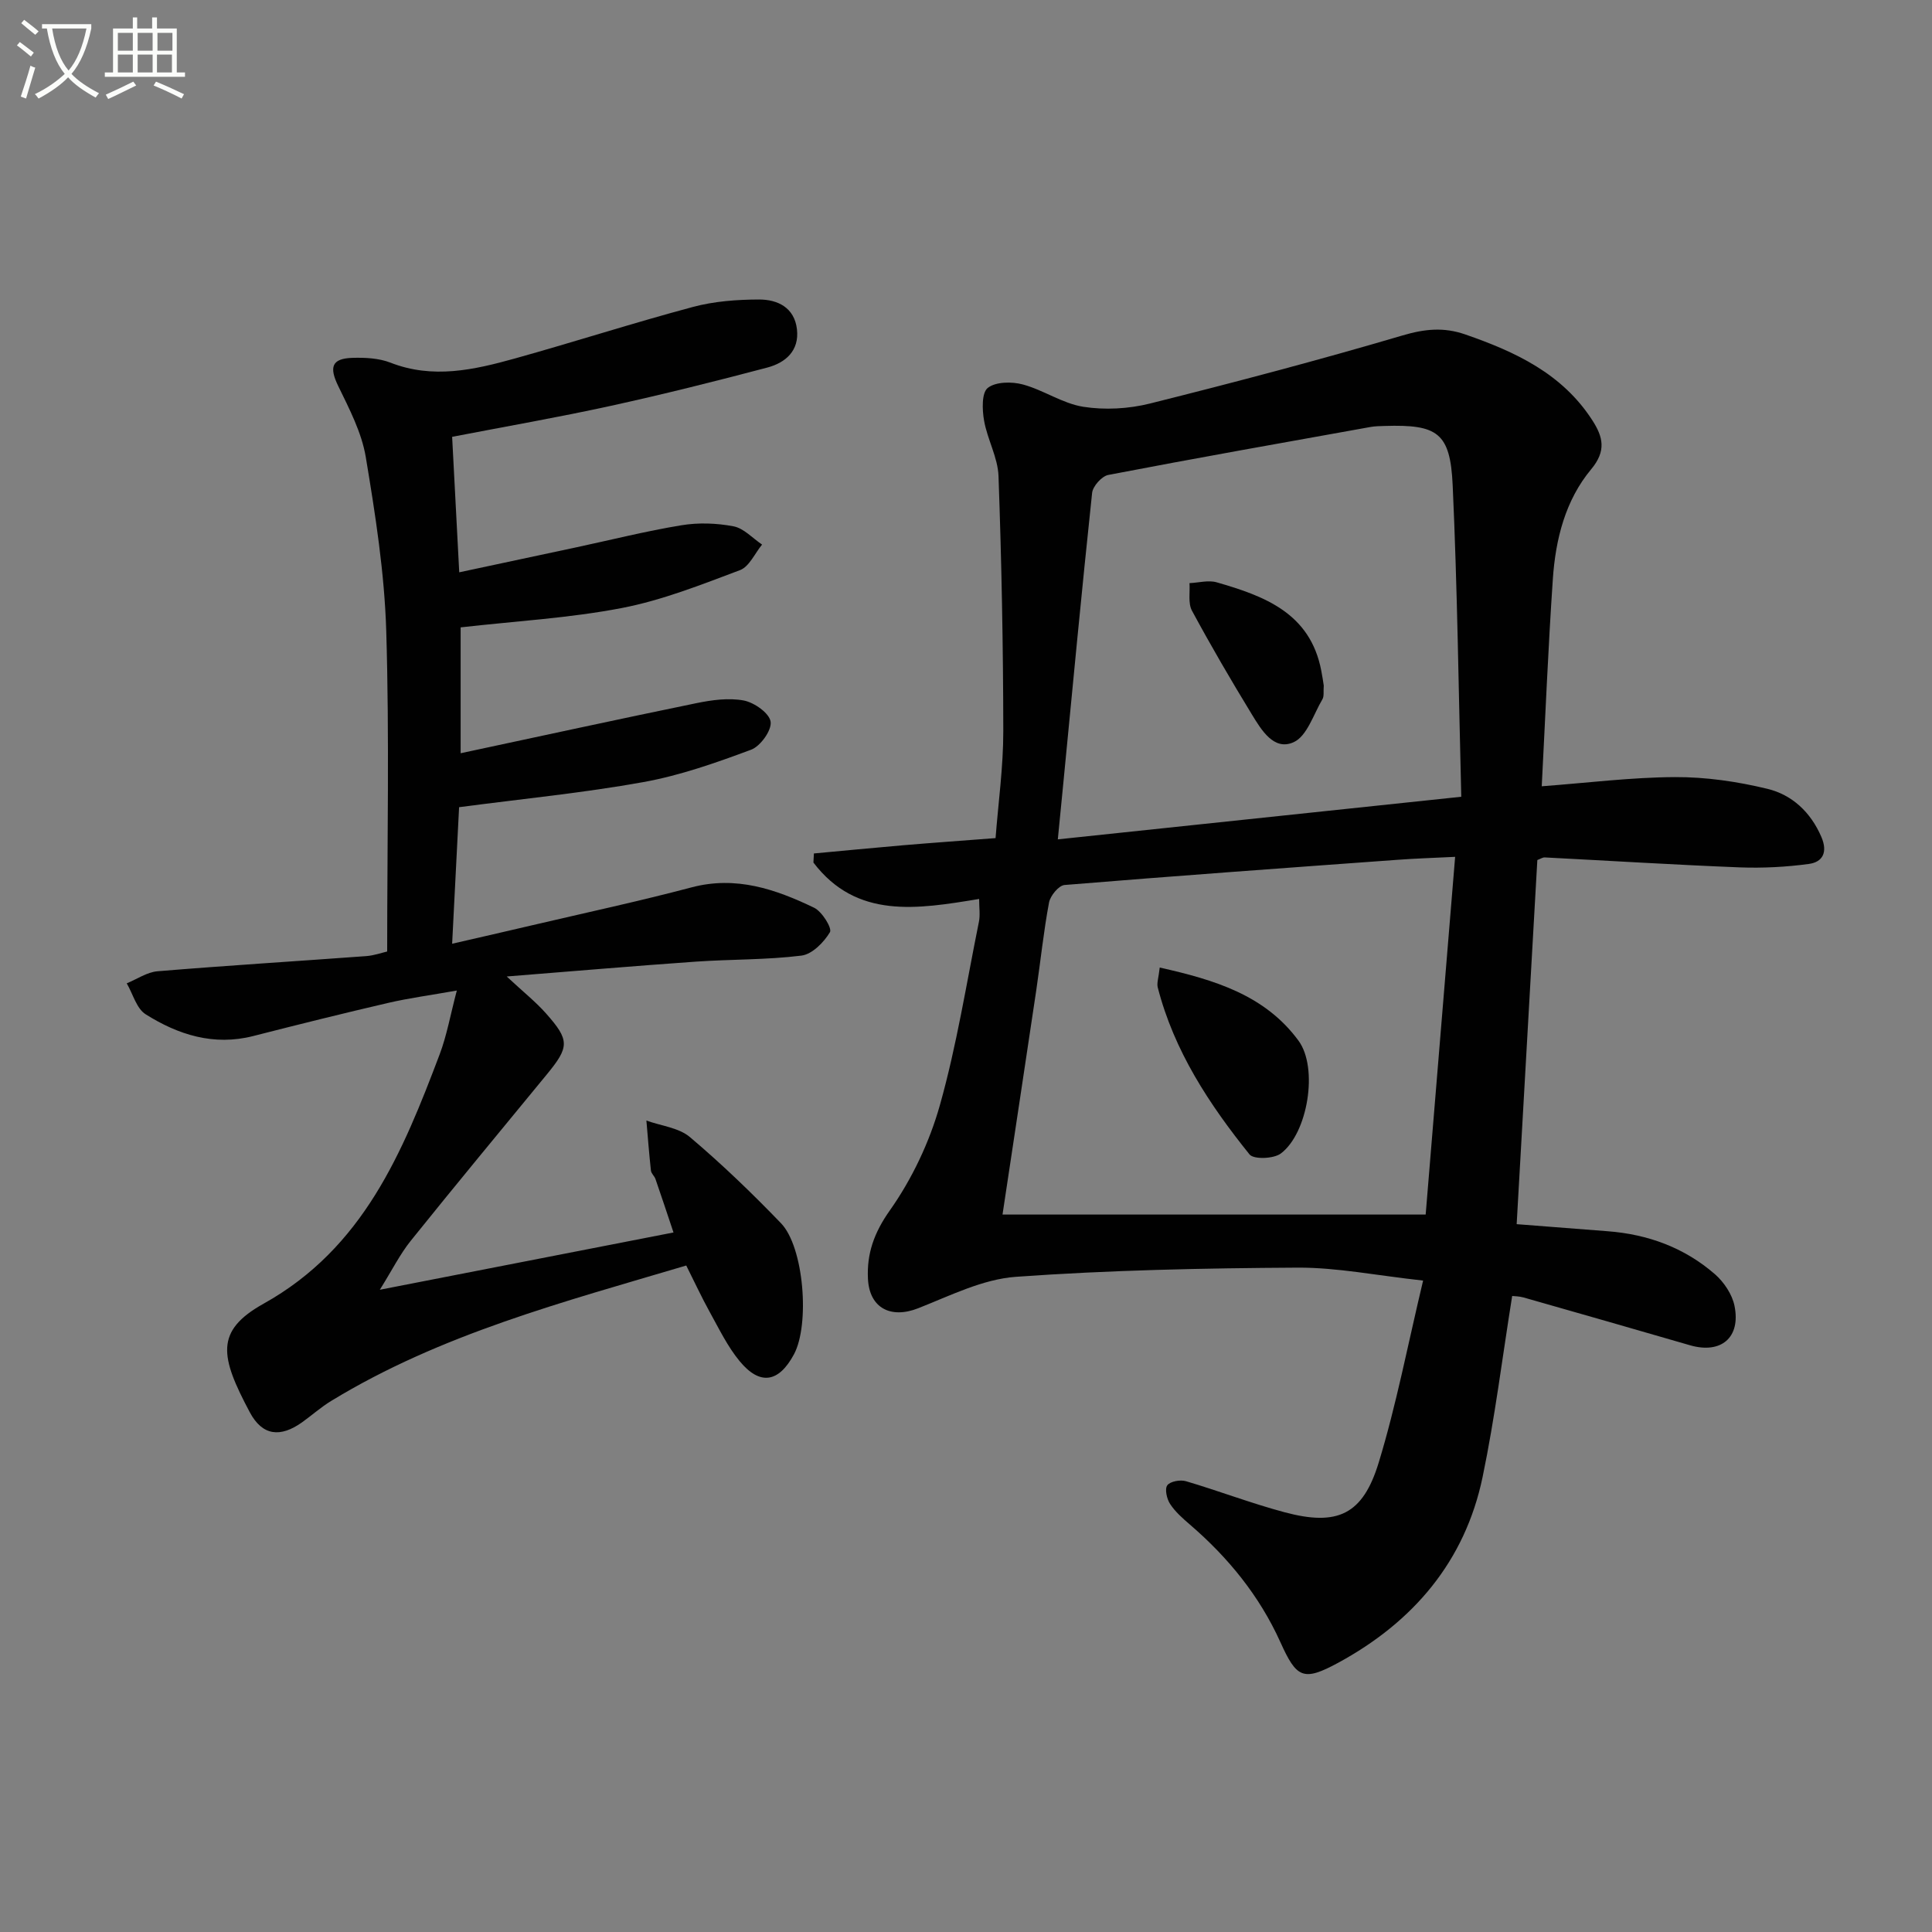 <svg enable-background="new 0 0 400 400" viewBox="0 0 400 400" xmlns="http://www.w3.org/2000/svg"><rect x="0" y="0" width="400" height="400" fill="#808080" stroke="none"/><path d="m6.4 11.7c-1-.8-1.9-1.6-2.9-2.3l.6-.7c.9.7 1.9 1.4 2.9 2.2zm-2.1 8.3c.7-2.1 1.4-4.2 2-6.4.2.1.6.3 1 .4-.7 2.3-1.3 4.4-1.9 6.4zm3-12.8c-1.1-.9-2.1-1.7-2.9-2.4l.6-.7c1 .8 2 1.5 3 2.4zm1.4-1.3v-.9h10.2v.9c-.9 4.2-2.3 7.3-4.1 9.4 1.3 1.4 3.2 2.7 5.7 4-.2.2-.4.5-.7.9-2.5-1.4-4.4-2.7-5.7-4.2-1.4 1.5-3.5 3-6.1 4.4 0 0 0 0-.1-.1-.3-.4-.5-.7-.7-.8 2.7-1.3 4.7-2.8 6.2-4.2-1.8-2.2-3-5.3-3.7-9.4zm9.2 0h-7.1c.6 3.8 1.7 6.7 3.4 8.7 1.7-2 2.9-4.8 3.7-8.7z" fill="#fbfcfa"/><path d="m31.6 3.6h.9v2.3h4.1v9.1h1.7v.9h-16.6v-.9h1.7v-9.1h4.1v-2.3h.9v2.3h3.1v-2.3zm-4 13.3.6.8c-1.9.9-3.8 1.9-5.8 2.8-.2-.3-.3-.6-.5-.9 2-.9 3.9-1.8 5.7-2.7zm-3.2-10.1v3.7h3.1v-3.7zm0 4.5v3.7h3.1v-3.7zm4.1-4.5v3.7h3.1v-3.7zm0 4.5v3.7h3.1v-3.7zm9.1 9.1c-2.1-1.1-4.1-2-5.8-2.7l.5-.8c2.2.9 4.1 1.8 5.8 2.6zm-1.9-13.6h-3.1v3.7h3.1zm-3.2 4.5v3.7h3.1v-3.7z" fill="#fbfcfa"/><g fill="#010101"><path d="m202.72 186.12c-12.8 2.11-25.37 4.22-34.31-7.54.03-.63.07-1.26.1-1.88 6.17-.57 12.33-1.17 18.5-1.7 6.12-.52 12.24-.95 19.11-1.48.57-7.38 1.61-14.77 1.6-22.17-.02-17.6-.36-35.21-.99-52.79-.14-3.85-2.31-7.59-2.99-11.48-.39-2.24-.52-5.74.76-6.76 1.63-1.3 4.99-1.34 7.27-.72 4.28 1.15 8.21 3.94 12.51 4.62 4.47.7 9.39.43 13.79-.67 17.52-4.38 34.99-8.99 52.31-14.1 4.57-1.35 8.52-1.76 12.98-.21 10.39 3.6 20.1 8.11 26.33 17.8 2.19 3.4 2.93 6.3-.25 10.11-5.36 6.42-7.38 14.5-7.94 22.73-.97 14.23-1.55 28.5-2.3 42.91 9.51-.71 18.55-1.86 27.6-1.9 6.39-.03 12.91.92 19.13 2.43 5.11 1.24 8.96 4.83 11.17 9.97 1.34 3.13.3 5.19-2.6 5.58-4.72.64-9.56.89-14.33.71-13.45-.53-26.89-1.37-40.34-2.06-.45-.02-.91.31-1.54.54-1.42 25.02-2.84 50.04-4.28 75.39 6.29.49 12.54.99 18.79 1.46 8.37.63 15.95 3.4 22.28 8.92 1.86 1.63 3.55 4.16 4.03 6.53 1.34 6.6-2.81 10.02-9.22 8.16-11.47-3.33-22.95-6.62-34.44-9.89-.92-.26-1.91-.26-2.37-.31-2.03 12.64-3.56 25.16-6.12 37.46-3.65 17.53-14.4 30.06-29.9 38.48-7.28 3.95-8.63 3.14-11.98-4.29-4.32-9.56-10.79-17.5-18.72-24.32-1.5-1.29-3.05-2.65-4.11-4.28-.68-1.04-1.14-3.1-.57-3.86.61-.82 2.69-1.19 3.87-.84 6.84 2.02 13.53 4.59 20.42 6.43 10.94 2.92 16.18.53 19.48-10.3 3.66-12 6.02-24.4 9.19-37.67-9.61-1.05-17.8-2.72-25.98-2.68-19.45.11-38.93.51-58.32 1.9-6.88.49-13.63 3.91-20.24 6.51-5.64 2.22-10.1 0-10.4-6.1-.26-5.2 1.26-9.53 4.52-14.14 4.59-6.5 8.21-14.13 10.37-21.8 3.5-12.42 5.51-25.27 8.08-37.95.29-1.4.05-2.89.05-4.75zm99.82-21.16c-.56-22.01-.81-43.28-1.78-64.51-.5-10.87-3.12-12.6-14.08-12.26-1 .03-2.01.04-2.98.22-18.09 3.25-36.19 6.45-54.24 9.92-1.35.26-3.2 2.33-3.35 3.72-2.16 20.29-4.07 40.6-6.04 60.91-.34 3.51-.69 7.01-1.06 10.82 28.09-2.98 55.3-5.85 83.53-8.82zm-1.27 12.44c-4.67.23-8.28.34-11.88.61-23 1.67-46.01 3.33-68.99 5.22-1.2.1-2.95 2.22-3.21 3.63-1.13 6.02-1.75 12.14-2.65 18.21-2.31 15.52-4.67 31.03-6.98 46.39h87.61c2-24.34 4.01-48.79 6.1-74.06z"/><path d="m80.16 197c0-22.39.47-44.36-.19-66.3-.36-12.06-2.25-24.13-4.24-36.07-.85-5.09-3.41-9.98-5.71-14.72-1.89-3.89-1.37-5.69 2.95-5.82 2.62-.08 5.46.06 7.86.99 8.8 3.44 17.33 1.49 25.81-.87 12.31-3.43 24.48-7.36 36.82-10.66 4.4-1.18 9.13-1.53 13.71-1.54 3.83 0 7.31 1.66 7.83 6.16.51 4.46-2.37 6.93-6.14 7.93-10.74 2.84-21.52 5.54-32.37 7.92-10.82 2.37-21.75 4.27-32.88 6.42.48 9.19.95 18.1 1.47 28.05 8.4-1.79 16.24-3.46 24.09-5.14 7.3-1.56 14.55-3.39 21.91-4.6 3.51-.58 7.29-.45 10.79.22 2.13.41 3.95 2.46 5.91 3.78-1.5 1.82-2.66 4.57-4.57 5.29-8.03 3.02-16.13 6.24-24.5 7.85-10.87 2.09-22.02 2.71-33.34 4v26.06c16.38-3.5 32.56-7.03 48.77-10.36 3.21-.66 6.7-1.15 9.84-.56 2.18.41 5.31 2.62 5.57 4.39s-2.11 5.08-4.04 5.8c-7.28 2.71-14.73 5.34-22.34 6.71-12.37 2.23-24.93 3.45-38.12 5.19-.44 8.72-.92 18.09-1.44 28.27 5.87-1.35 11.28-2.58 16.68-3.85 10.97-2.57 22-4.94 32.89-7.82 9.21-2.44 17.4.38 25.38 4.22 1.64.79 3.76 4.25 3.27 5.06-1.26 2.11-3.69 4.58-5.92 4.85-7.24.9-14.6.74-21.89 1.25-12.53.88-25.05 1.95-39.11 3.07 3.44 3.21 5.99 5.23 8.12 7.63 4.96 5.59 4.87 6.95.14 12.7-9.4 11.44-18.85 22.84-28.12 34.38-2.25 2.8-3.88 6.1-6.41 10.15 20.79-4.05 40.4-7.88 60.8-11.86-1.33-3.98-2.51-7.53-3.73-11.06-.21-.62-.87-1.14-.94-1.74-.38-3.45-.64-6.91-.94-10.37 3.05 1.1 6.71 1.47 9.02 3.43 6.6 5.58 12.85 11.6 18.85 17.83 4.75 4.93 6 20.97 2.67 27.16-3.14 5.83-7.02 6.49-11.22 1.41-2.51-3.03-4.27-6.7-6.2-10.18-1.68-3.03-3.13-6.18-4.87-9.64-25.44 7.56-50.82 14.2-73.5 28.03-2.12 1.29-4 2.97-6.02 4.42-4.51 3.22-8.24 2.83-10.85-2.08-6.12-11.51-7.28-16.81 2.87-22.47 20.64-11.51 28.76-31.3 36.44-51.6 1.49-3.94 2.22-8.16 3.56-13.23-5.52.98-9.89 1.56-14.17 2.55-9.35 2.17-18.67 4.49-27.98 6.87-8.18 2.09-15.53-.26-22.27-4.5-1.9-1.19-2.64-4.22-3.92-6.41 2.12-.87 4.2-2.32 6.37-2.5 14.4-1.19 28.83-2.08 43.24-3.14 1.63-.13 3.2-.7 4.31-.95z"/><path d="m274.07 141.94c-.1 1.22.1 2.2-.28 2.84-1.85 3.13-3.19 7.65-5.97 8.89-4.08 1.84-6.68-2.56-8.65-5.78-4.3-7.05-8.47-14.19-12.39-21.46-.83-1.54-.38-3.78-.51-5.7 1.88-.08 3.91-.66 5.62-.17 9.91 2.85 19.4 6.37 21.67 18.32.23 1.15.39 2.29.51 3.06z"/><path d="m240.11 200.32c11.39 2.55 21.8 5.71 28.73 15.14 4.15 5.65 1.93 19.18-3.66 23.36-1.48 1.11-5.62 1.26-6.48.19-8.34-10.37-15.63-21.44-19-34.57-.23-.89.16-1.93.41-4.12z"/></g></svg>
